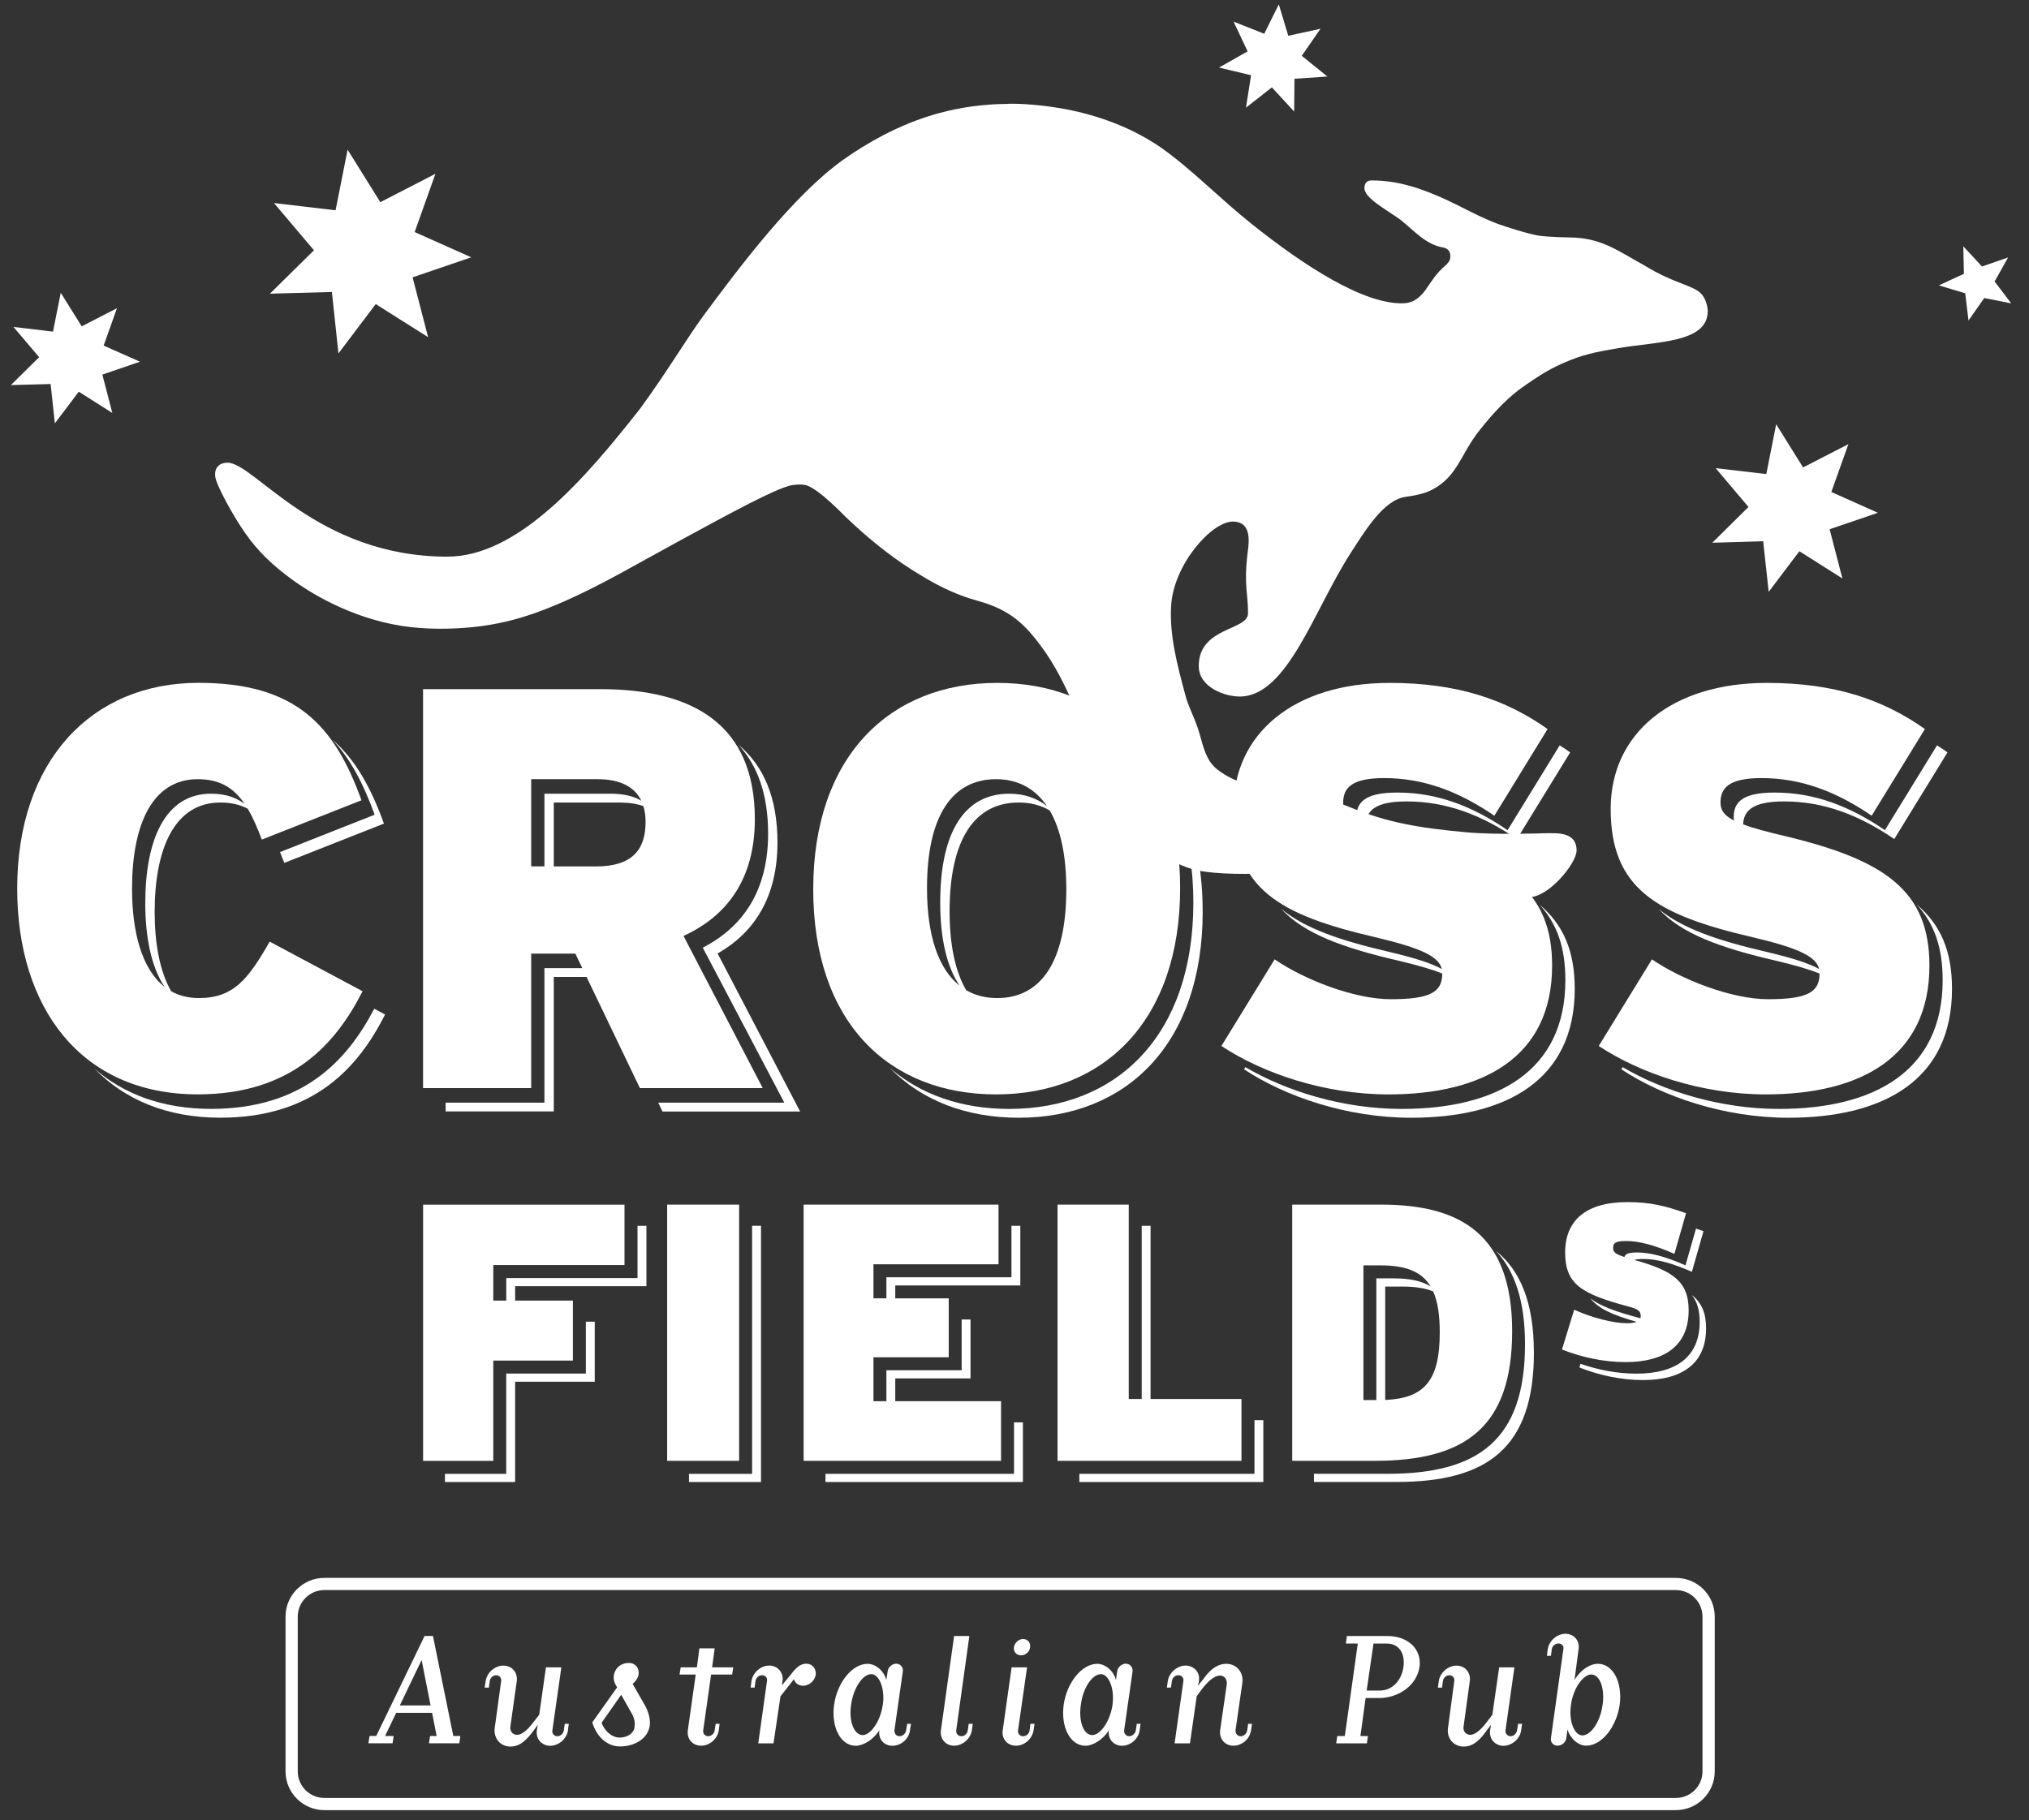 <?xml version="1.0" encoding="UTF-8"?> <svg xmlns="http://www.w3.org/2000/svg" width="107" height="96" viewBox="0 0 107 96" fill="none"><rect x="0" y="0" width="107" height="96" fill="#333333" stroke="none"/><g clip-path="url(#clip0_854_569)"><path d="M88.374 83.23C89.506 83.23 90.427 84.138 90.427 85.275V93.44C90.427 94.567 89.506 95.48 88.374 95.48H17.104C15.982 95.48 15.058 94.567 15.058 93.44V85.275C15.058 84.138 15.982 83.23 17.104 83.23H88.374ZM88.374 83.872H17.104C16.336 83.872 15.702 84.495 15.702 85.275V93.44C15.702 94.211 16.336 94.838 17.104 94.838H88.374C89.154 94.838 89.781 94.211 89.781 93.44V85.275C89.781 84.495 89.151 83.872 88.374 83.872Z" fill="white"></path><path fill-rule="evenodd" clip-rule="evenodd" d="M24.222 91.955L24.278 91.57H23.906L22.832 86.294H22.39L19.841 91.57H19.488L19.427 91.955H20.703L20.759 91.57H20.307L20.893 90.349H22.788L23.027 91.57H22.681L22.621 91.955H24.222ZM22.706 89.957H21.085L22.234 87.561L22.706 89.957Z" fill="white"></path><path d="M29.95 91.267L29.996 90.928H29.782L29.736 91.267C29.71 91.444 29.561 91.582 29.391 91.582C29.221 91.582 29.1 91.444 29.131 91.267L29.603 87.949H28.791L28.436 90.449L28.152 90.812C27.782 91.311 27.498 91.507 27.267 91.507C27.036 91.507 26.876 91.311 26.915 91.064L27.253 88.671C27.311 88.225 27.002 87.857 26.546 87.857C26.089 87.857 25.678 88.225 25.612 88.671L25.559 89.017H25.78L25.826 88.671C25.855 88.494 25.999 88.365 26.171 88.365C26.324 88.365 26.458 88.496 26.429 88.671L26.093 91.12C26.006 91.679 26.383 92.127 26.922 92.127C27.462 92.127 27.809 91.716 28.106 91.331L28.358 90.982C28.351 91.064 28.31 91.272 28.31 91.272C28.244 91.803 28.65 92.086 29.01 92.086C29.454 92.086 29.884 91.73 29.953 91.272L29.95 91.267Z" fill="white"></path><path fill-rule="evenodd" clip-rule="evenodd" d="M34.266 91.023C34.312 90.667 34.181 90.252 34.004 89.942L33.362 88.819C33.362 88.819 33.639 88.603 33.678 88.327C33.727 87.997 33.508 87.716 33.168 87.716C32.696 87.716 32.417 88.038 32.368 88.378C32.315 88.714 32.548 88.998 32.548 88.998L31.233 90.853C31.486 91.672 32.064 92.12 32.694 92.12C33.425 92.12 34.157 91.747 34.266 91.02V91.023ZM33.459 91.132C33.406 91.454 33.041 91.653 32.686 91.653C32.268 91.653 31.892 91.318 31.724 90.873L32.759 89.397L33.321 90.393C33.469 90.652 33.493 90.885 33.459 91.132Z" fill="white"></path><path d="M38.609 88.327L38.669 87.949H37.554L37.688 86.948H36.883L36.75 87.949H35.897L35.836 88.327H36.689L36.273 91.267C36.208 91.725 36.526 92.081 36.973 92.081C37.42 92.081 37.838 91.725 37.906 91.267L37.948 90.928H37.741L37.688 91.267C37.671 91.444 37.508 91.582 37.345 91.582C37.182 91.582 37.058 91.444 37.085 91.267L37.501 88.327H38.606H38.609Z" fill="white"></path><path fill-rule="evenodd" clip-rule="evenodd" d="M41.228 88.91L41.27 88.668C41.331 88.223 41.007 87.854 40.565 87.854C40.123 87.854 39.7 88.223 39.629 88.668L39.586 89.015H39.797L39.841 88.668C39.873 88.492 40.018 88.363 40.188 88.363C40.358 88.363 40.48 88.494 40.448 88.668L39.987 91.958H40.791L41.158 89.477L41.87 88.571C41.914 88.765 42.099 88.918 42.351 88.918C42.665 88.918 42.966 88.663 43.017 88.339C43.053 88.024 42.837 87.755 42.521 87.755C42.181 87.755 41.945 88.012 41.705 88.327L41.226 88.91H41.228Z" fill="white"></path><path fill-rule="evenodd" clip-rule="evenodd" d="M47.987 91.267L48.043 90.928H47.841L47.785 91.267C47.758 91.444 47.605 91.582 47.438 91.582C47.27 91.582 47.156 91.444 47.168 91.267L47.612 88.157C47.639 87.949 47.486 87.755 47.26 87.755C47.046 87.755 46.83 87.949 46.811 88.157L46.742 88.617C46.609 88.109 46.159 87.762 45.751 87.762C44.944 87.762 44.152 88.746 43.987 89.918C43.822 91.105 44.329 92.084 45.129 92.084C45.525 92.084 46.079 91.752 46.376 91.258C46.298 91.728 46.616 92.084 47.063 92.084C47.511 92.084 47.938 91.728 47.987 91.27V91.267ZM46.555 89.916C46.431 90.819 45.897 91.522 45.498 91.522C45.049 91.522 44.75 90.817 44.883 89.916C45.007 89.029 45.498 88.307 45.948 88.307C46.344 88.307 46.682 89.029 46.558 89.916H46.555Z" fill="white"></path><path d="M51.251 91.267L51.299 90.928H51.085L51.037 91.267C51.017 91.444 50.864 91.582 50.699 91.582C50.534 91.582 50.4 91.444 50.427 91.267L51.119 86.297H50.315L49.62 91.267C49.557 91.725 49.875 92.081 50.315 92.081C50.755 92.081 51.182 91.725 51.251 91.267Z" fill="white"></path><path fill-rule="evenodd" clip-rule="evenodd" d="M53.469 86.893C53.438 87.123 53.603 87.314 53.846 87.314C54.089 87.314 54.296 87.125 54.322 86.893C54.364 86.65 54.191 86.454 53.955 86.454C53.72 86.454 53.506 86.65 53.467 86.893H53.469ZM54.505 91.267L54.56 90.928H54.337L54.298 91.267C54.283 91.444 54.123 91.582 53.95 91.582C53.792 91.582 53.657 91.444 53.688 91.267L54.162 87.949H53.348L52.879 91.267C52.811 91.725 53.129 92.081 53.579 92.081C54.028 92.081 54.434 91.725 54.505 91.267Z" fill="white"></path><path fill-rule="evenodd" clip-rule="evenodd" d="M60.101 91.267L60.147 90.928H59.948L59.9 91.267C59.87 91.444 59.712 91.582 59.552 91.582C59.392 91.582 59.26 91.444 59.282 91.267L59.727 88.157C59.746 87.949 59.598 87.755 59.362 87.755C59.153 87.755 58.942 87.949 58.915 88.157L58.85 88.617C58.716 88.109 58.271 87.762 57.863 87.762C57.054 87.762 56.264 88.746 56.094 89.918C55.931 91.105 56.439 92.084 57.248 92.084C57.627 92.084 58.189 91.752 58.48 91.258C58.405 91.728 58.73 92.084 59.17 92.084C59.61 92.084 60.043 91.728 60.099 91.27L60.101 91.267ZM58.67 89.916C58.543 90.819 58.009 91.522 57.603 91.522C57.153 91.522 56.864 90.817 57 89.916C57.11 89.029 57.603 88.307 58.06 88.307C58.453 88.307 58.786 89.029 58.67 89.916Z" fill="white"></path><path fill-rule="evenodd" clip-rule="evenodd" d="M65.975 91.267L66.023 90.928H65.822L65.773 91.267C65.744 91.444 65.591 91.582 65.426 91.582C65.26 91.582 65.144 91.444 65.156 91.267L65.516 88.763C65.591 88.22 65.217 87.762 64.67 87.762C64.123 87.762 63.729 88.181 63.46 88.564L63.175 88.918L63.229 88.668C63.294 88.15 62.908 87.854 62.526 87.854C62.082 87.854 61.654 88.223 61.584 88.668L61.535 89.015H61.751L61.8 88.668C61.827 88.492 61.972 88.363 62.145 88.363C62.298 88.363 62.437 88.494 62.407 88.668L61.943 91.958H62.752L63.11 89.47L63.396 89.082C63.749 88.617 64.094 88.38 64.332 88.38C64.57 88.38 64.716 88.581 64.697 88.826L64.344 91.267C64.288 91.725 64.599 92.081 65.046 92.081C65.494 92.081 65.916 91.725 65.972 91.267H65.975Z" fill="white"></path><path fill-rule="evenodd" clip-rule="evenodd" d="M74.86 87.925C74.988 86.982 74.233 86.297 73.183 86.297H71.03L70.974 86.694H71.603L70.92 91.573H70.524L70.463 91.958H72.084L72.138 91.573H71.742L72.016 89.567H72.716C73.773 89.567 74.724 88.882 74.857 87.927L74.86 87.925ZM74.011 87.925C73.907 88.668 73.397 89.172 72.779 89.172H72.072L72.432 86.694H73.139C73.749 86.694 74.114 87.181 74.011 87.927V87.925Z" fill="white"></path><path d="M80.218 91.267L80.267 90.928H80.055L80.004 91.267C79.97 91.444 79.829 91.582 79.664 91.582C79.499 91.582 79.372 91.444 79.394 91.267L79.863 87.949H79.059L78.699 90.449L78.424 90.812C78.043 91.311 77.766 91.507 77.535 91.507C77.304 91.507 77.136 91.311 77.183 91.064L77.511 88.671C77.572 88.225 77.26 87.857 76.813 87.857C76.366 87.857 75.941 88.225 75.875 88.671L75.829 89.017H76.045L76.094 88.671C76.113 88.494 76.266 88.365 76.439 88.365C76.592 88.365 76.723 88.496 76.692 88.671L76.364 91.12C76.274 91.679 76.646 92.127 77.19 92.127C77.734 92.127 78.079 91.716 78.364 91.331L78.626 90.982C78.619 91.064 78.58 91.272 78.58 91.272C78.517 91.803 78.92 92.086 79.28 92.086C79.725 92.086 80.157 91.73 80.218 91.272V91.267Z" fill="white"></path><path fill-rule="evenodd" clip-rule="evenodd" d="M85.416 89.923C85.567 88.743 85.074 87.76 84.257 87.76C83.883 87.76 83.38 88.038 83.032 88.615L83.249 86.98C83.317 86.541 82.998 86.178 82.556 86.178C82.114 86.178 81.691 86.544 81.623 86.98L81.574 87.341H81.788L81.837 86.98C81.859 86.81 82.036 86.689 82.184 86.689C82.349 86.689 82.478 86.81 82.447 86.98L81.788 91.689C81.754 91.897 81.914 92.079 82.136 92.079C82.371 92.079 82.571 91.897 82.6 91.689L82.66 91.224C82.814 91.723 83.234 92.079 83.65 92.079C84.466 92.079 85.241 91.103 85.416 89.921V89.923ZM84.512 89.923C84.396 90.819 83.897 91.539 83.441 91.539C83.047 91.539 82.709 90.817 82.848 89.923C82.964 89.029 83.506 88.324 83.915 88.324C84.357 88.324 84.641 89.032 84.515 89.923H84.512Z" fill="white"></path><path d="M5.923 21.782L4.154 20.661L2.893 22.33L2.669 20.256L0.574 20.312L2.064 18.841L0.71 17.245L2.795 17.492L3.204 15.443L4.309 17.214L6.168 16.257L5.466 18.229L7.381 19.079L5.398 19.759L5.923 21.782Z" fill="white"></path><path d="M22.577 17.785L19.814 16.039L17.848 18.643L17.503 15.402L14.234 15.491L16.557 13.202L14.448 10.71L17.697 11.092L18.331 7.895L20.057 10.664L22.963 9.167L21.867 12.241L24.852 13.573L21.758 14.629L22.577 17.785Z" fill="white"></path><path d="M97.159 30.512L94.891 29.076L93.273 31.217L92.981 28.55L90.298 28.628L92.206 26.741L90.476 24.694L93.147 25.006L93.667 22.378L95.086 24.655L97.477 23.427L96.576 25.951L99.03 27.048L96.486 27.916L97.159 30.512Z" fill="white"></path><path d="M68.249 5.884L67.073 4.608L65.707 5.678L65.975 3.968L64.286 3.564L65.793 2.709L65.054 1.141L66.67 1.781L67.438 0.23L67.938 1.887L69.637 1.517L68.65 2.944L69.999 4.036L68.264 4.152L68.249 5.884Z" fill="white"></path><path d="M106.063 16.002L104.639 15.721L103.81 16.908L103.635 15.47L102.245 15.053L103.567 14.442L103.536 12.994L104.52 14.057L105.898 13.58L105.186 14.847L106.063 16.002Z" fill="white"></path><path d="M8.676 52.052C7.972 50.998 7.661 49.419 7.661 47.638C7.661 44.303 8.706 41.866 11.124 41.866C11.875 41.866 12.443 42.057 12.9 42.406C12.341 41.575 11.614 41.1 10.426 41.1C8.008 41.1 6.963 43.535 6.963 46.873C6.963 49.16 7.476 51.114 8.676 52.052ZM13.058 42.656C12.664 42.445 12.195 42.331 11.619 42.331C9.201 42.331 8.156 44.766 8.156 48.103C8.156 49.758 8.424 51.238 9.026 52.285C9.444 52.52 9.93 52.645 10.489 52.645C12.31 52.645 13.087 51.655 14.222 49.668L19.119 52.285C17.717 55.051 15.386 57.725 10.431 57.725C4.22 57.725 0.907 53.094 0.907 46.87C0.907 40.107 4.849 36.018 10.463 36.018C15.598 36.018 17.629 38.245 19.063 42.212L13.809 44.286C13.571 43.663 13.335 43.114 13.065 42.653L13.058 42.656ZM17.513 39.005C18.742 40.052 19.561 41.549 20.247 43.443L14.992 45.516C14.917 45.318 14.842 45.129 14.767 44.945L19.756 42.975C19.168 41.345 18.477 40.01 17.515 39.003L17.513 39.005ZM20.307 53.515C18.905 56.281 16.575 58.956 11.619 58.956C8.796 58.956 6.572 57.999 4.985 56.371C6.528 57.715 8.584 58.491 11.129 58.491C15.989 58.491 18.324 55.916 19.736 53.207L20.31 53.515H20.307Z" fill="white"></path><path d="M62.235 46.844C62.235 53.849 58.203 57.727 52.531 57.727C46.859 57.727 42.886 53.91 42.886 46.904C42.886 39.899 46.917 36.021 52.589 36.021C58.261 36.021 62.235 39.838 62.235 46.844ZM50.602 51.989C49.943 51.013 49.583 49.54 49.583 47.609C49.583 43.821 50.898 41.866 53.226 41.866C53.999 41.866 54.667 42.089 55.214 42.522C54.58 41.585 53.668 41.1 52.529 41.1C50.2 41.1 48.886 43.055 48.886 46.844C48.886 49.375 49.498 51.114 50.602 51.989ZM55.357 42.748C54.883 42.471 54.334 42.331 53.719 42.331C51.391 42.331 50.077 44.286 50.077 48.074C50.077 49.865 50.383 51.257 50.952 52.229C51.425 52.505 51.975 52.645 52.589 52.645C54.92 52.645 56.232 50.691 56.232 46.904C56.232 45.114 55.926 43.721 55.357 42.75V42.748ZM63.425 48.074C63.425 55.08 59.394 58.958 53.722 58.958C50.959 58.958 48.602 58.052 46.908 56.315C48.553 57.749 50.725 58.493 53.228 58.493C58.901 58.493 62.932 54.615 62.932 47.609C62.932 44.015 61.887 41.26 60.101 39.429C62.184 41.243 63.423 44.162 63.423 48.074H63.425Z" fill="white"></path><path d="M76.063 51.354C75.521 51.131 74.755 50.911 73.698 50.661C70.804 49.988 68.772 49.247 67.567 47.941C68.801 48.966 70.672 49.608 73.205 50.196C74.607 50.526 75.494 50.812 76.033 51.112C75.876 50.468 75.013 50.022 72.507 49.431C67.46 48.258 65.042 46.875 65.042 42.665C65.042 38.697 68.237 36.021 73.282 36.021C76.835 36.021 79.404 36.893 81.613 38.455L78.806 43.026C76.954 41.764 75.103 41.042 72.984 41.042C71.251 41.042 70.833 41.585 70.833 42.336C70.833 42.728 71.02 43.014 71.545 43.281C71.535 43.222 71.53 43.162 71.53 43.099C71.53 42.348 71.948 41.805 73.681 41.805C75.8 41.805 77.652 42.527 79.504 43.789L82.252 39.315C82.439 39.434 82.622 39.557 82.804 39.686L79.997 44.257C78.145 42.995 76.293 42.273 74.174 42.273C72.505 42.273 72.055 42.777 72.026 43.486C72.549 43.68 73.278 43.877 74.267 44.109C79.523 45.371 81.851 46.996 81.851 50.933C81.851 55.744 78.238 57.727 73.222 57.727C69.846 57.727 66.592 56.616 64.412 55.172L67.219 50.603C68.743 51.655 71.399 52.706 73.341 52.706C75.402 52.706 76.058 52.345 76.058 51.354H76.063ZM83.044 52.163C83.044 56.974 79.431 58.958 74.415 58.958C71.042 58.958 67.785 57.846 65.606 56.403L65.676 56.289C67.832 57.558 70.826 58.493 73.922 58.493C78.938 58.493 82.551 56.509 82.551 51.698C82.551 49.986 82.111 48.712 81.183 47.714C82.449 48.775 83.044 50.172 83.044 52.163Z" fill="white"></path><path d="M95.958 51.354C95.416 51.131 94.651 50.911 93.596 50.661C90.702 49.988 88.67 49.247 87.465 47.941C88.699 48.966 90.571 49.608 93.103 50.196C94.505 50.526 95.394 50.812 95.932 51.112C95.774 50.468 94.911 50.022 92.405 49.431C87.36 48.258 84.94 46.875 84.94 42.665C84.94 38.697 88.136 36.021 93.181 36.021C96.734 36.021 99.302 36.893 101.511 38.455L98.704 43.026C96.853 41.764 95.001 41.042 92.882 41.042C91.149 41.042 90.731 41.585 90.731 42.336C90.731 42.728 90.918 43.014 91.443 43.281C91.433 43.222 91.428 43.162 91.428 43.099C91.428 42.348 91.847 41.805 93.579 41.805C95.698 41.805 97.55 42.527 99.402 43.789L102.15 39.315C102.338 39.434 102.52 39.557 102.702 39.686L99.895 44.257C98.043 42.995 96.192 42.273 94.073 42.273C92.403 42.273 91.956 42.777 91.924 43.486C92.447 43.68 93.173 43.877 94.165 44.109C99.421 45.371 101.749 46.996 101.749 50.933C101.749 55.744 98.136 57.727 93.12 57.727C89.744 57.727 86.49 56.616 84.311 55.172L87.117 50.603C88.641 51.655 91.297 52.706 93.239 52.706C95.3 52.706 95.956 52.345 95.956 51.354H95.958ZM102.94 52.163C102.94 56.974 99.326 58.958 94.311 58.958C90.938 58.958 87.681 57.846 85.501 56.403L85.572 56.289C87.727 57.558 90.724 58.493 93.817 58.493C98.833 58.493 102.447 56.509 102.447 51.698C102.447 49.986 102.007 48.712 101.079 47.714C102.345 48.775 102.94 50.172 102.94 52.163Z" fill="white"></path><path d="M28.711 45.7V41.866H32.205C32.895 41.866 33.425 41.999 33.819 42.236C33.483 41.536 32.754 41.1 31.508 41.1H28.013V45.7H28.711ZM33.931 42.522C33.593 42.399 33.185 42.333 32.699 42.333H29.204V45.703H31.418C33.299 45.703 34.045 44.86 34.045 43.358C34.045 43.058 34.008 42.777 33.928 42.522H33.931ZM30.934 51.531H29.204V58.626H23.5V58.161H28.711V51.066H30.708L30.341 50.301H28.013V57.396H22.31V36.35H31.656C36.553 36.35 39.807 38.215 39.807 43.206C39.807 46.362 38.344 48.317 36.045 49.368L40.225 57.396H33.746L30.932 51.531H30.934ZM42.196 58.631H34.937L34.713 58.163H41.362L37.061 49.986C39.177 48.9 40.507 46.982 40.507 43.973C40.507 41.9 39.945 40.367 38.937 39.281C40.252 40.376 41 42.048 41 44.438C41 47.309 39.79 49.186 37.843 50.293L42.196 58.631Z" fill="white"></path><path d="M53.175 5.472C53.673 5.47 53.955 5.482 54.449 5.523C57.207 5.749 59.467 6.589 61.18 7.754C62.842 8.919 64.23 10.392 66.002 11.809C68.75 14.006 71.909 16.063 74.009 15.998C74.376 15.986 74.631 15.847 74.828 15.675C75.161 15.387 75.234 15.176 75.54 14.767C76.075 13.987 76.439 13.973 76.481 13.585C76.517 13.251 76.335 13.093 76.089 13.052C75.212 12.902 74.614 12.211 73.875 11.608C73.039 11.003 71.904 10.426 71.953 9.881C71.982 9.571 72.167 9.518 72.344 9.518C73.759 9.518 75.025 9.961 76.279 10.54C77.156 10.947 78.007 11.441 78.986 11.809C79.336 11.94 80.67 12.369 81.21 12.439C81.747 12.509 82.741 12.524 82.741 12.524C84.442 12.531 85.295 13.219 86.743 14.016C88.32 14.983 89.263 15.026 89.713 15.494C89.978 15.77 90.058 16.23 90.058 16.412C90.058 18.086 87.382 18.013 85.353 18.362C84.174 18.565 83.487 18.684 82.393 19.171C81.584 19.532 81.064 19.888 80.434 20.322C79.564 20.917 78.84 21.666 78.019 22.703C77.035 23.943 76.874 25.098 75.572 25.806C75.122 26.05 74.68 26.123 74.109 26.21C72.964 26.385 72.016 27.947 71.202 29.212C69.29 32.184 67.885 36.74 65.375 36.74C64.607 36.74 63.217 36.265 63.217 35.132C63.217 33.063 65.814 33.269 65.814 32.356C65.814 31.61 65.734 31.346 65.712 30.696C65.693 30.105 65.732 29.66 65.807 29.056C65.875 28.514 65.985 27.511 65.01 27.511C63.902 27.511 61.88 29.771 61.759 31.968C61.673 33.487 62.057 34.989 62.5 36.629C62.675 37.336 63.02 37.855 63.268 38.736C63.452 39.373 63.601 40.107 64.167 40.565C65.246 41.44 66.852 41.658 67.516 41.786C68.719 42.033 70.024 42.099 71.161 42.566C73.19 43.402 74.855 43.673 77.292 43.898C78.898 44.048 81.426 43.952 81.426 43.952C82.024 43.952 83.142 43.828 83.142 44.86C83.142 45.533 81.681 47.324 80.643 47.324C79.606 47.324 78.629 46.786 77.324 46.531C76.211 46.316 75.086 46.306 74.082 46.185C73.02 46.057 72.483 45.897 71.448 45.882C69.754 45.858 65.256 46.352 63.151 45.911C60.925 45.444 58.961 43.072 57.924 40.517C57.127 38.555 56.344 36.018 54.898 34.081C54.087 32.993 53.321 32.176 51.583 31.699C50.303 31.348 49.304 30.825 48.067 30.04C46.891 29.294 45.715 28.337 44.614 27.283C44.509 27.186 43.204 25.813 42.533 25.6C42.23 25.503 41.712 25.6 41.712 25.6C40.859 25.798 38.655 26.988 35.744 28.575C33.527 29.783 31.7 30.866 29.77 31.714C28.315 32.353 26.842 32.889 24.878 33.085C23.799 33.191 22.46 33.213 21.199 33.017C18.392 32.579 16.234 31.176 15.423 30.585C14.336 29.795 13.573 29.04 12.937 28.131C12.293 27.213 11.396 25.576 11.35 25.132C11.296 24.616 11.617 24.406 12.001 24.406C13.418 24.406 16.708 29.362 23.588 29.362C27.306 29.362 30.84 25.278 33.766 21.542C35.16 19.643 36.266 17.766 37.173 16.547C38.934 14.176 41.802 10.332 44.449 8.44C45.131 7.953 45.814 7.534 46.563 7.141C48.378 6.189 50.517 5.494 53.178 5.48L53.175 5.472Z" fill="white"></path><path d="M83.351 71.939C84.296 72.262 85.278 72.456 86.308 72.456C88.362 72.456 89.633 71.591 89.633 69.725C89.633 69.122 89.504 68.669 89.219 68.308C89.74 68.72 89.971 69.258 89.971 70.065C89.971 71.932 88.697 72.795 86.646 72.795C85.465 72.795 84.316 72.533 83.29 72.131L83.348 71.939H83.351ZM89.438 64.803L89.834 64.941L89.222 67.085C88.165 66.622 87.368 66.407 86.663 66.407C86.447 66.407 86.296 66.424 86.192 66.46C88.221 67.029 89.052 67.591 89.052 69.118C89.052 70.985 87.781 71.847 85.727 71.847C84.546 71.847 83.399 71.586 82.371 71.184L83.015 69.086C83.98 69.517 85.083 69.796 85.788 69.796C86.021 69.796 86.192 69.772 86.308 69.725C85.061 69.369 84.294 69.03 83.873 68.488C84.398 68.902 85.229 69.192 86.461 69.522L86.507 69.534C86.517 69.5 86.525 69.464 86.525 69.425C86.525 69.163 86.403 69.055 85.88 68.916C83.399 68.253 82.539 67.744 82.539 66.063C82.539 64.382 83.628 63.408 85.817 63.408C87.028 63.408 87.839 63.609 88.913 63.994L88.301 66.138C87.244 65.675 86.447 65.46 85.742 65.46C85.205 65.46 85.069 65.569 85.069 65.813C85.069 66.034 85.142 66.131 85.664 66.305C85.71 66.14 85.88 66.065 86.325 66.065C87.03 66.065 87.827 66.281 88.884 66.743L89.441 64.801L89.438 64.803Z" fill="white"></path><path d="M30.895 69.716H31.364V72.882H27.165V78.172H23.464V77.741H26.696V72.451H30.895V69.716ZM34.086 67.843H27.165V68.602H30.212V71.767H26.013V77.058H22.312V63.544H32.934V66.729H26.013V68.602H26.698V67.415H33.62V64.66H34.089V67.846L34.086 67.843Z" fill="white"></path><path d="M35.182 63.541H38.978V77.055H35.182V63.541ZM40.13 78.172H36.334V77.741H39.663V64.658H40.132V78.17L40.13 78.172Z" fill="white"></path><path d="M53.34 64.658H53.807V67.805H47.212V68.485H50.031V71.593H46.062V73.909H46.745V72.276H50.713V69.6H51.18V72.707H47.212V73.909H52.791V77.055H42.38V63.541H52.658V66.688H46.062V68.483H46.745V67.373H53.34V64.658ZM53.943 78.172H43.532V77.741H53.474V75.026H53.943V78.172Z" fill="white"></path><path d="M60.208 64.658H60.675V73.793H65.469V77.055H55.768V63.541H59.525V73.793H60.208V64.658ZM66.621 78.172H56.92V77.741H66.155V74.909H66.621V78.172Z" fill="white"></path><path d="M79.744 70.222C79.744 75.299 77.251 77.055 72.498 77.055H68.145V63.541H72.843C77.061 63.541 79.744 65.142 79.744 70.22V70.222ZM72.582 73.851V67.431H73.504C74.337 67.431 74.971 67.565 75.443 67.853C74.981 67.09 74.155 66.746 72.823 66.746H71.902V73.851H72.582ZM75.581 68.12C75.154 67.945 74.624 67.863 73.97 67.863H73.049V73.844C75.115 73.756 75.926 72.826 75.926 70.28C75.926 69.377 75.822 68.662 75.579 68.12H75.581ZM80.891 71.336C80.891 76.414 78.398 78.17 73.644 78.17H69.292V77.739H73.175C77.931 77.739 80.422 75.982 80.422 70.905C80.422 68.611 79.875 67.027 78.884 65.978C80.167 67.003 80.889 68.701 80.889 71.334L80.891 71.336Z" fill="white"></path></g><defs><clipPath id="clip0_854_569"><rect width="105.489" height="95.247" fill="white" transform="translate(0.574 0.23)"></rect></clipPath></defs></svg> 